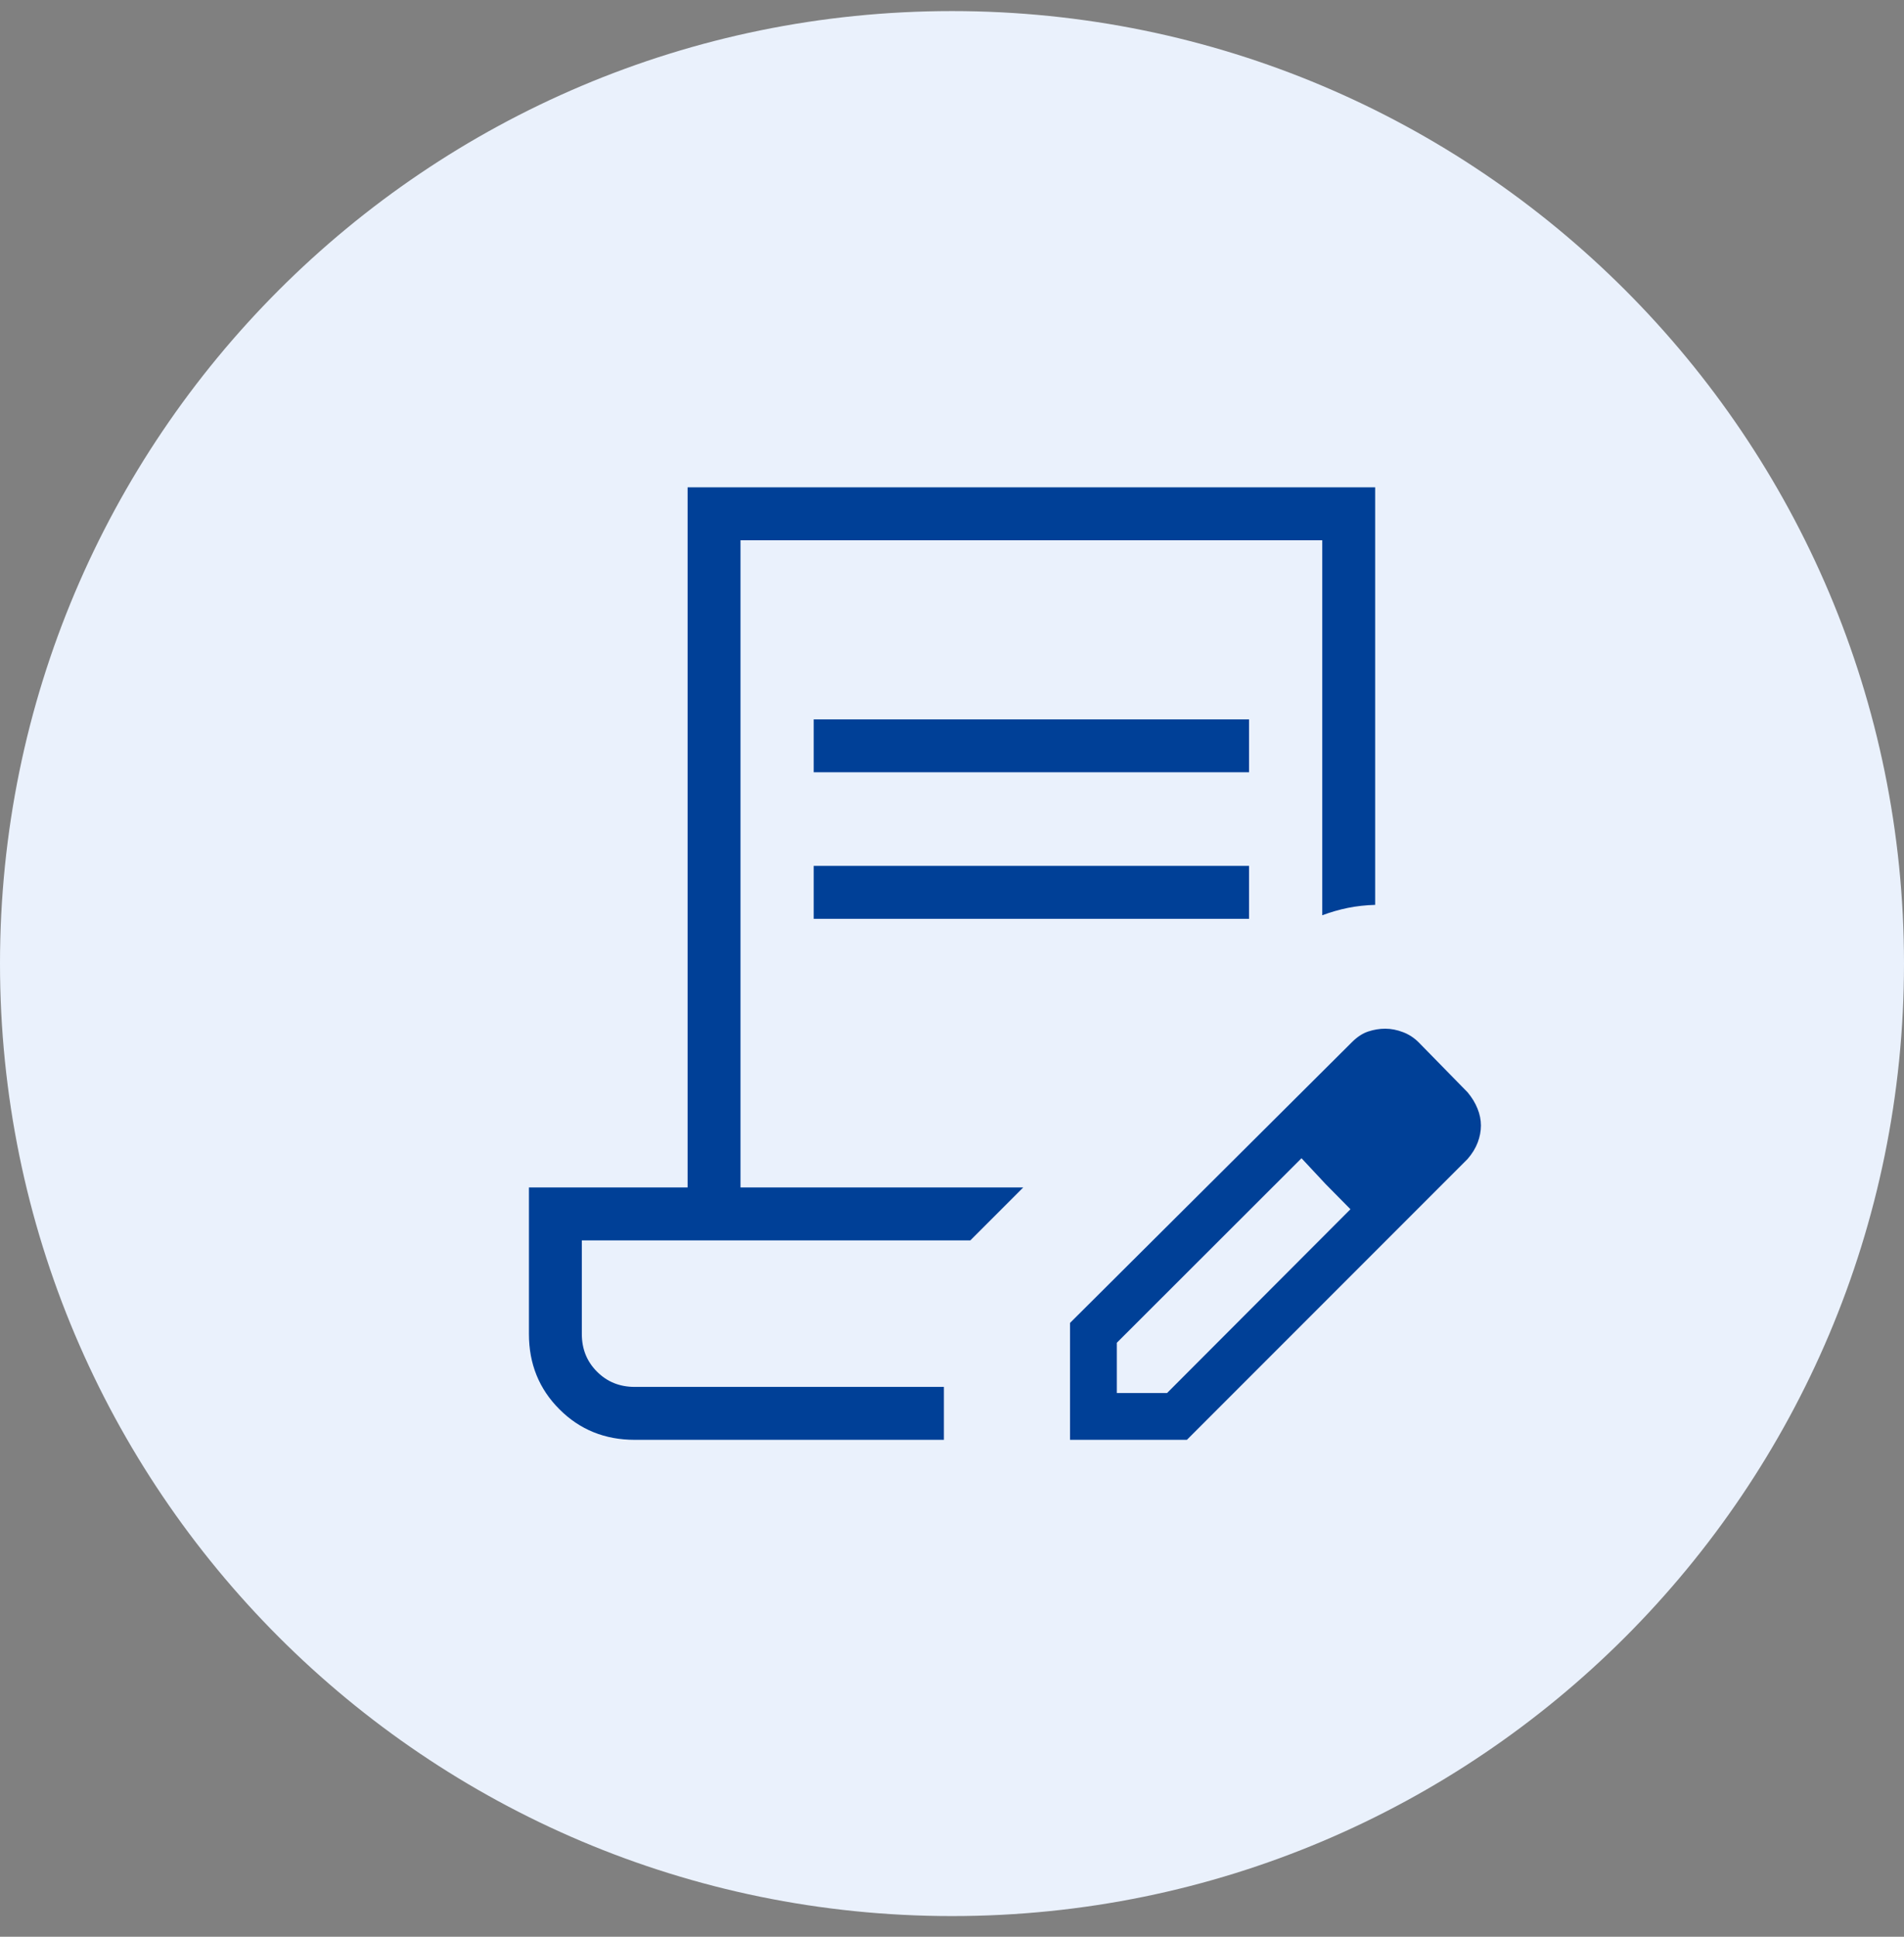 <svg width="60" height="61" viewBox="0 0 60 61" fill="none" xmlns="http://www.w3.org/2000/svg">
<rect x="0" y="0" width="60" height="61" fill="#808080" stroke="none"/>
<path d="M0 30.349C0 13.781 13.431 0.349 30 0.349C46.569 0.349 60 13.781 60 30.349C60 46.918 46.569 60.349 30 60.349C13.431 60.349 0 46.918 0 30.349Z" fill="#EAF1FC"/>
<mask id="mask0_1169_8948" style="mask-type:alpha" maskUnits="userSpaceOnUse" x="10" y="10" width="40" height="41">
<rect x="10" y="10.349" width="40" height="40" fill="#D9D9D9"/>
</mask>
<g mask="url(#mask0_1169_8948)">
<path d="M25.642 24.323V22.657H39.361V24.323H25.642ZM25.642 28.939V27.272H39.361V28.939H25.642ZM29.745 45.349H20.001C19.061 45.349 18.27 45.029 17.63 44.388C16.988 43.747 16.668 42.956 16.668 42.016V37.4H21.668V15.349H43.335V28.5C43.035 28.508 42.751 28.54 42.48 28.594C42.21 28.649 41.939 28.726 41.668 28.827V17.016H23.335V37.4H32.245L30.578 39.067H18.335V42.016C18.335 42.488 18.494 42.884 18.814 43.203C19.133 43.523 19.529 43.682 20.001 43.682H29.745V45.349ZM33.719 45.349V41.667L42.607 32.82C42.772 32.656 42.943 32.544 43.12 32.487C43.297 32.429 43.475 32.4 43.652 32.4C43.836 32.4 44.022 32.436 44.21 32.508C44.398 32.579 44.563 32.687 44.706 32.83L46.248 34.404C46.385 34.568 46.489 34.739 46.56 34.917C46.632 35.094 46.668 35.271 46.668 35.448C46.668 35.626 46.634 35.805 46.566 35.985C46.497 36.166 46.391 36.338 46.248 36.503L37.402 45.349H33.719ZM35.194 43.875H36.777L42.556 38.086L41.774 37.294L41.014 36.48L35.194 42.292V43.875ZM41.774 37.294L41.014 36.48L42.556 38.086L41.774 37.294Z" fill="#004097"/>
</g>
</svg>

